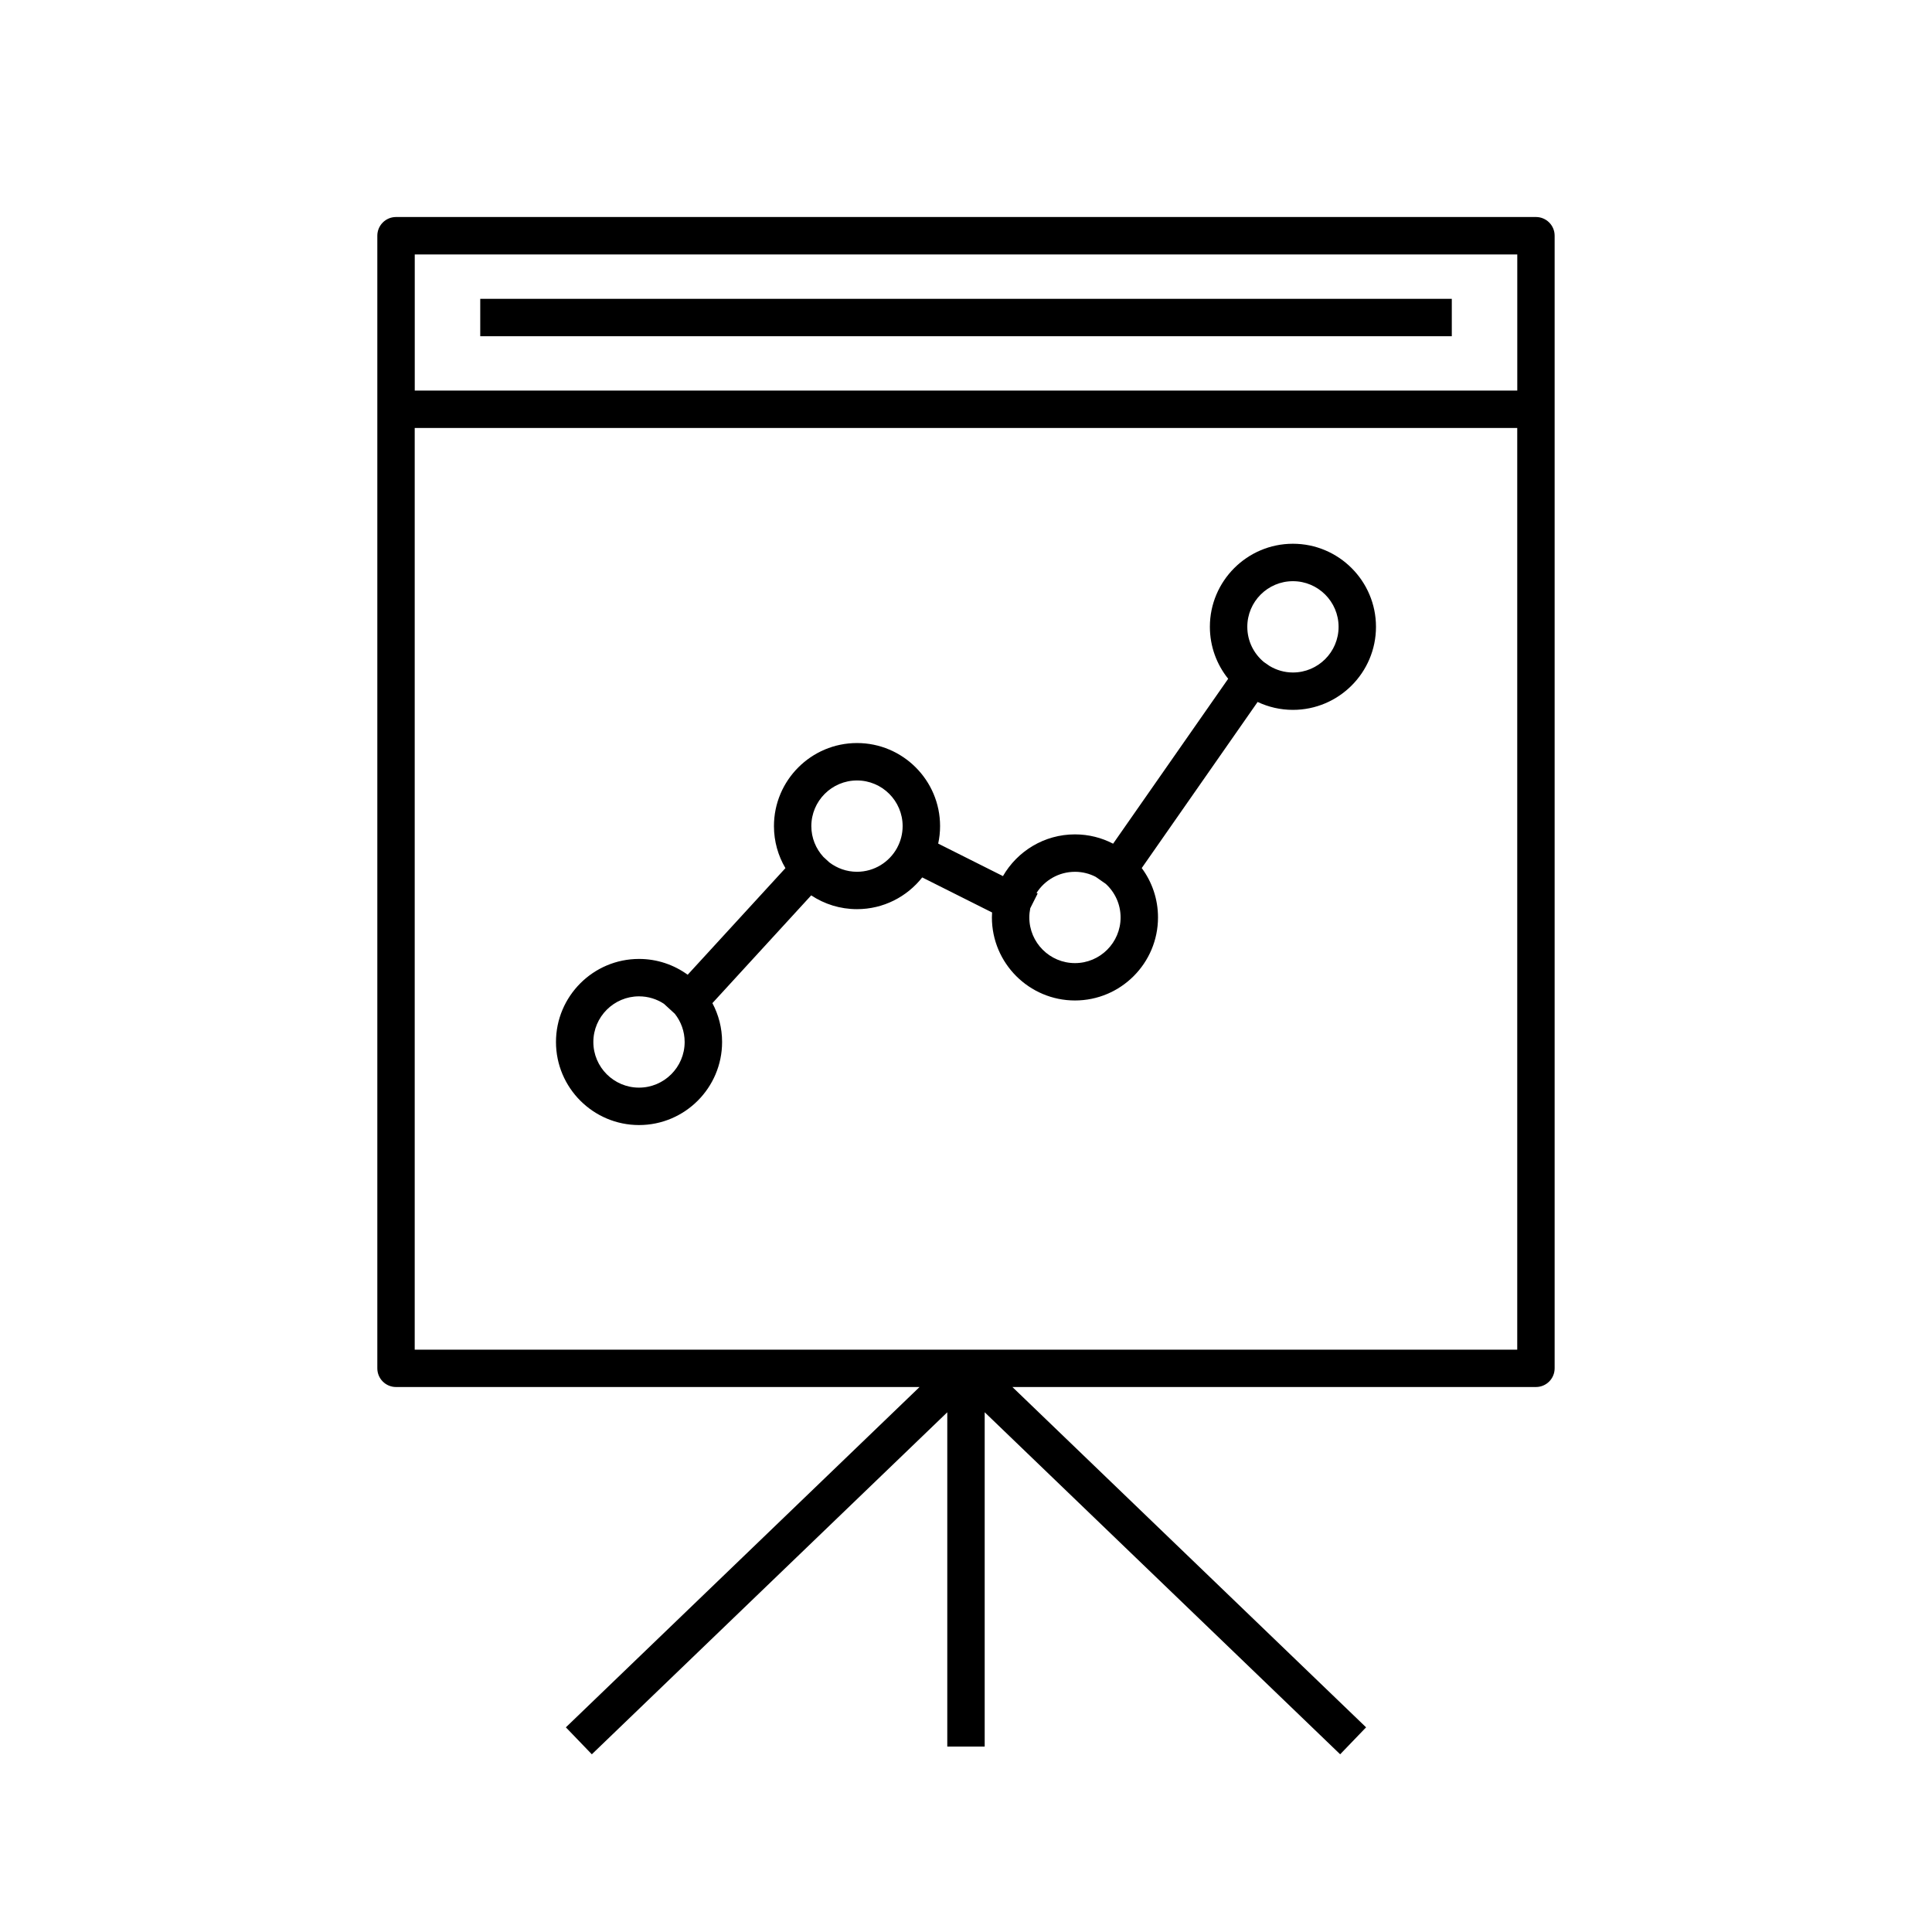 <?xml version="1.0" encoding="UTF-8"?>
<!-- Uploaded to: SVG Repo, www.svgrepo.com, Generator: SVG Repo Mixer Tools -->
<svg fill="#000000" width="800px" height="800px" version="1.1" viewBox="144 144 512 512" xmlns="http://www.w3.org/2000/svg">
 <g>
  <path d="m551.04 201.51h-302.09c-2.734 0-4.957 2.223-4.957 4.957v300.15c0 2.742 2.223 4.957 4.957 4.957h138.74l-93.73 90.188 6.879 7.144 94.199-90.637v88.586h9.914v-88.59l94.203 90.641 6.871-7.144-93.73-90.188h138.74c2.742 0 4.957-2.215 4.957-4.957v-300.15c0.008-2.734-2.211-4.957-4.953-4.957zm-4.957 300.16h-292.18v-244.25h292.18zm-292.17-254.17v-36.074h292.18v36.074z"/>
  <path d="m271.27 223.19h257.47v9.914h-257.47z"/>
  <path d="m313.35 442.15c12.137 0 22.012-9.875 22.012-22.012 0-3.719-0.934-7.227-2.57-10.297l26.184-28.562c3.481 2.309 7.652 3.656 12.137 3.656 7.004 0 13.25-3.293 17.285-8.41l18.512 9.289c-0.031 0.434-0.047 0.871-0.047 1.309 0 12.137 9.875 22.012 22.012 22.012s22.008-9.871 22.008-22.012c0-4.898-1.602-9.422-4.312-13.078l30.711-44.02c2.84 1.34 6.012 2.098 9.355 2.098 12.137 0 22.012-9.875 22.012-22.012s-9.875-22.012-22.012-22.012c-12.133 0-22.008 9.875-22.008 22.012 0 5.203 1.82 9.996 4.852 13.77l-30.496 43.707c-3.031-1.578-6.465-2.469-10.113-2.469-8.148 0-15.27 4.457-19.078 11.055l-17.164-8.613c0.324-1.496 0.5-3.043 0.5-4.637 0-12.137-9.875-22.012-22.012-22.012-12.137 0-22.012 9.871-22.012 22.012 0 4.066 1.109 7.871 3.039 11.141l-25.902 28.25c-3.629-2.629-8.082-4.188-12.891-4.188-12.137 0-22.012 9.875-22.012 22.012 0.004 12.137 9.875 22.012 22.012 22.012zm173.29-144.13c6.672 0 12.098 5.426 12.098 12.098s-5.426 12.098-12.098 12.098c-2.262 0-4.379-0.637-6.191-1.727l-1.512-1.047c-2.68-2.223-4.387-5.57-4.387-9.32-0.008-6.676 5.414-12.102 12.09-12.102zm-57.762 77.016c1.977 0 3.836 0.484 5.481 1.328l2.691 1.879c2.41 2.211 3.918 5.371 3.918 8.891 0 6.672-5.426 12.098-12.09 12.098-6.672 0-12.098-5.426-12.098-12.098 0-0.836 0.09-1.656 0.25-2.445l1.961-3.898-0.301-0.152c2.144-3.363 5.902-5.602 10.188-5.602zm-57.77-24.207c6.672 0 12.098 5.426 12.098 12.098 0 2.051-0.52 3.984-1.426 5.68l-0.047 0.098c-2.055 3.762-6.047 6.324-10.625 6.324-2.754 0-5.289-0.938-7.332-2.492l-1.586-1.461c-1.969-2.152-3.18-5.004-3.18-8.141 0.004-6.68 5.43-12.105 12.098-12.105zm-57.762 57.211c2.438 0 4.711 0.73 6.609 1.98l2.875 2.637c1.629 2.062 2.609 4.66 2.609 7.477 0 6.672-5.426 12.098-12.098 12.098s-12.098-5.426-12.098-12.098c0.008-6.66 5.434-12.094 12.102-12.094z"/>
 </g>
</svg>
